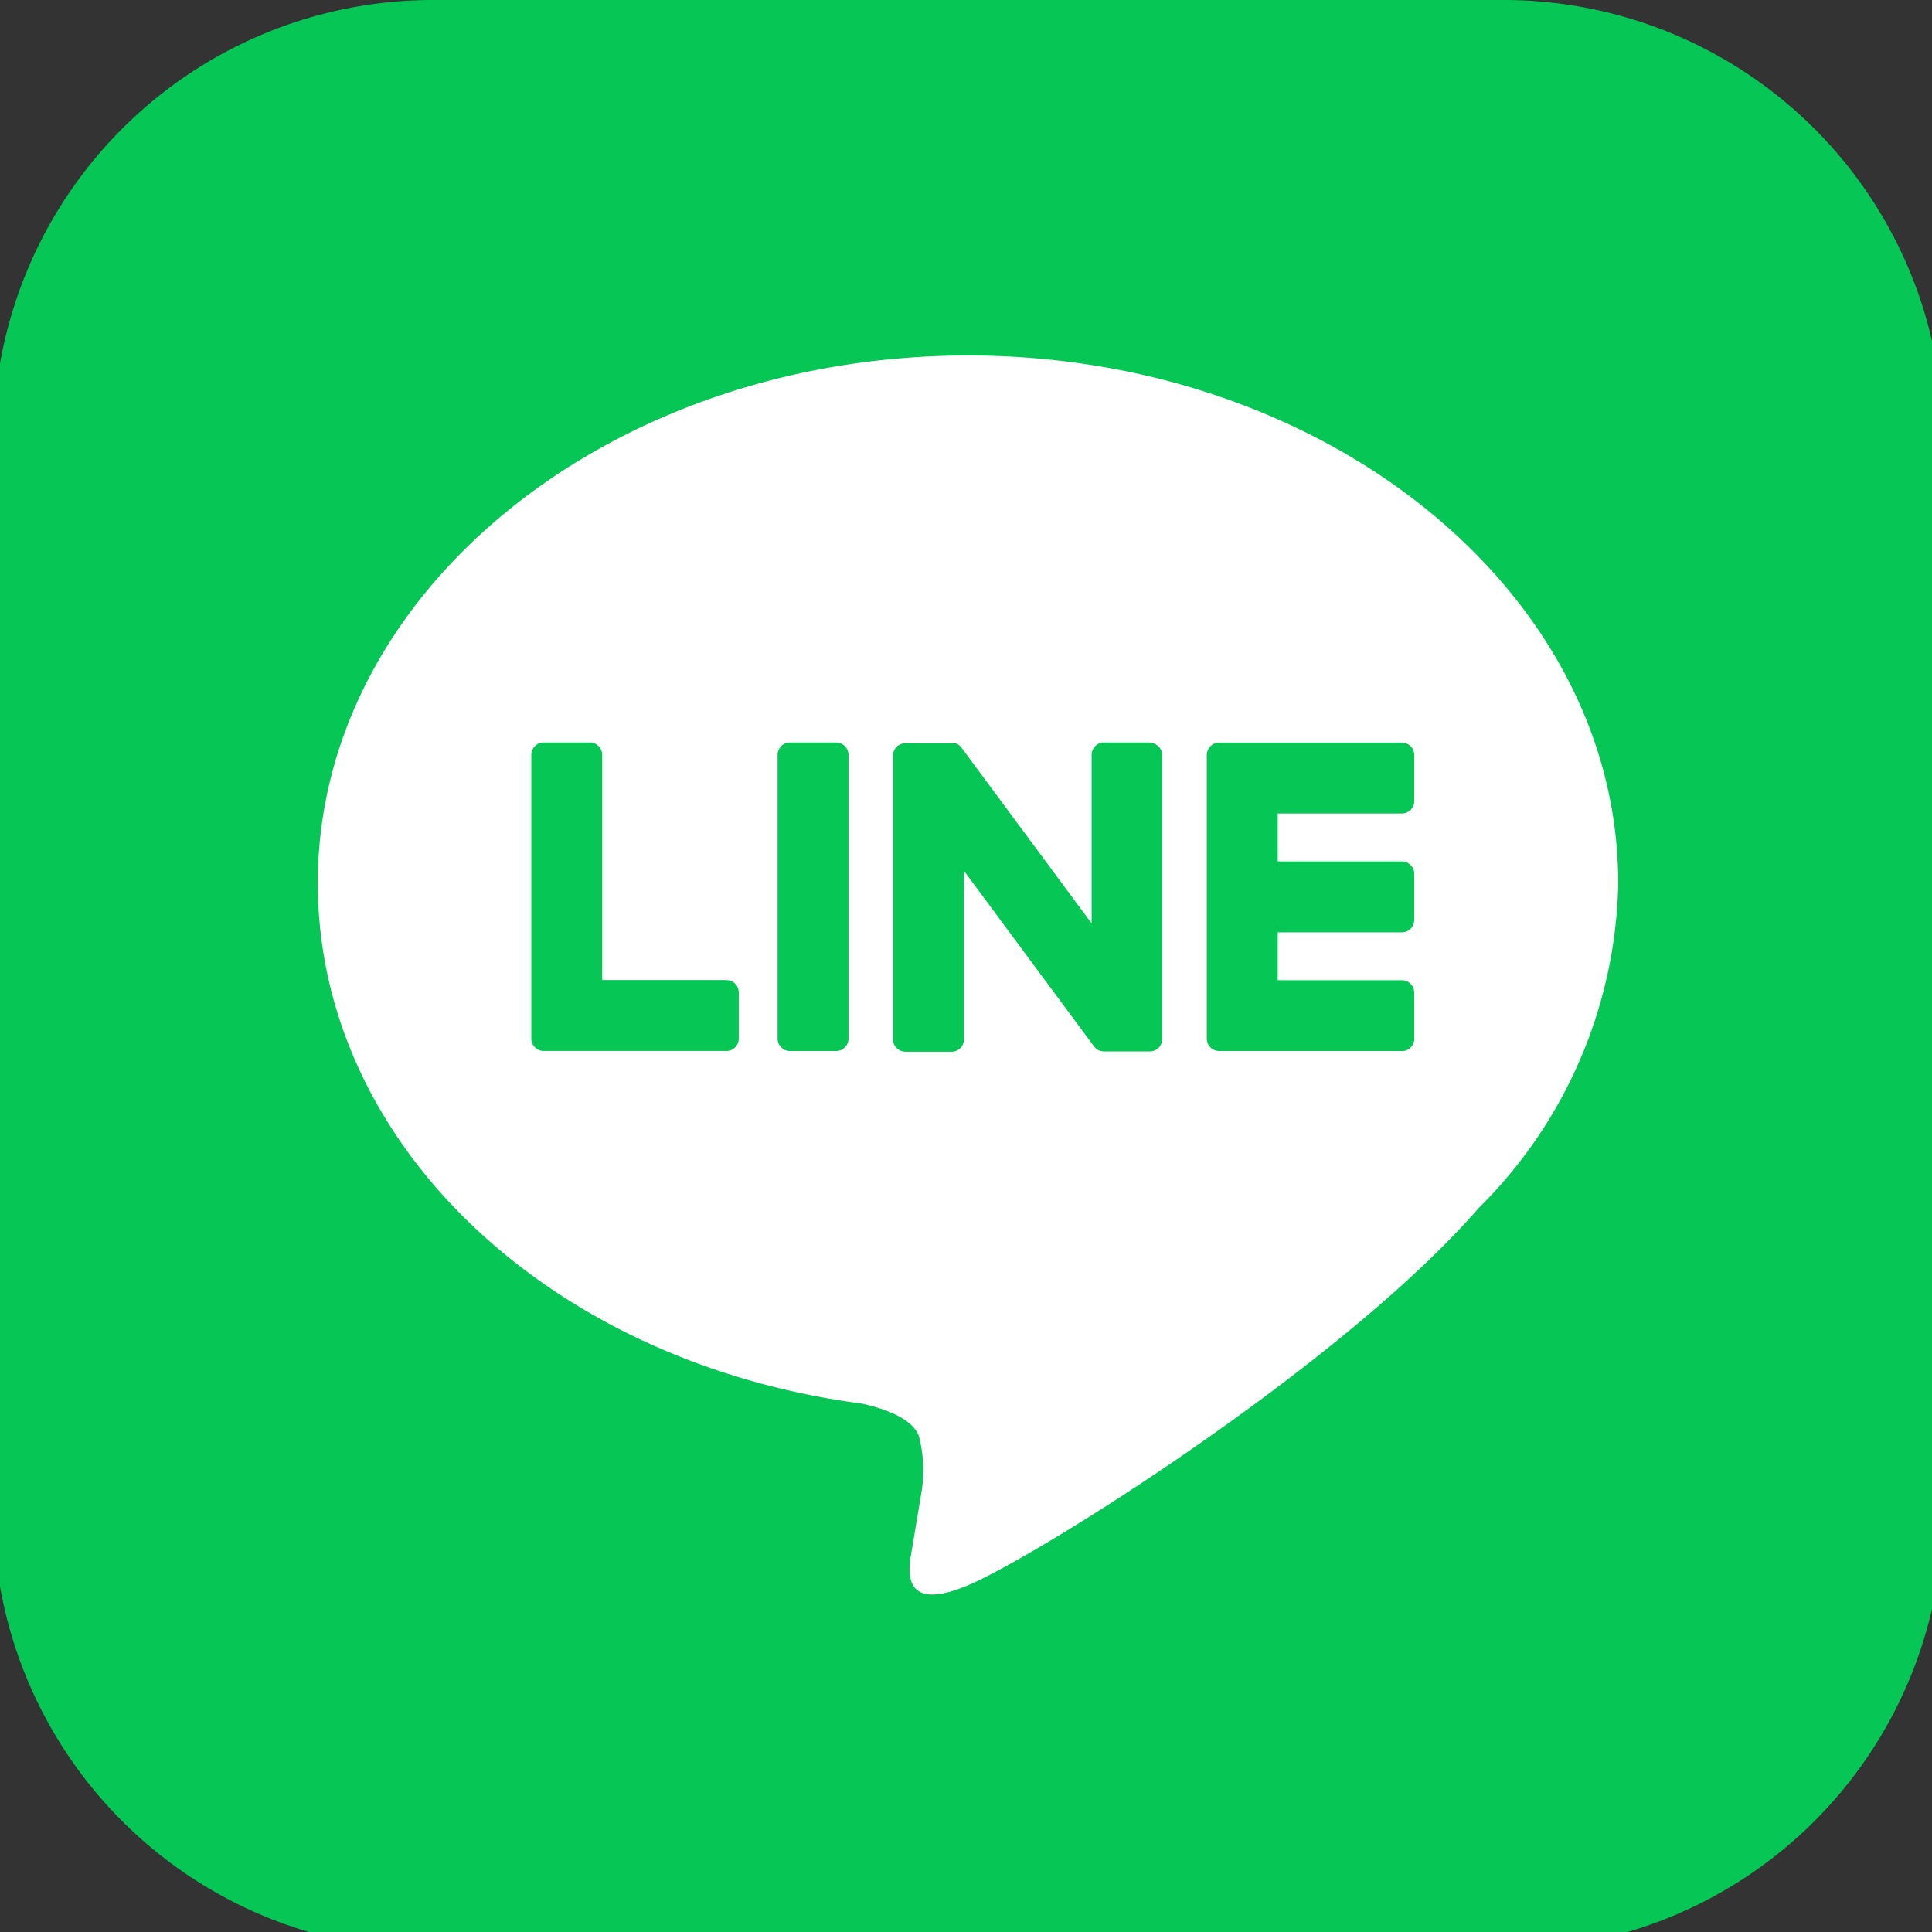 <svg xmlns="http://www.w3.org/2000/svg" xmlns:xlink="http://www.w3.org/1999/xlink" width="52" height="52" viewBox="0 0 52 52"><rect x="0" y="0" width="52" height="52" fill="#333333" stroke="none"/><defs><clipPath id="a"><rect width="52" height="52" transform="translate(0.178)" fill="none"/></clipPath></defs><g transform="translate(-0.178)"><g clip-path="url(#a)"><path d="M40.649,52.48H11.831A11.831,11.831,0,0,1,0,40.649V11.831A11.831,11.831,0,0,1,11.831,0H40.649A11.831,11.831,0,0,1,52.48,11.831V40.649A11.831,11.831,0,0,1,40.649,52.48" fill="#06c755"/><path d="M88.273,72.544c0-7.829-7.849-14.2-17.5-14.2s-17.5,6.37-17.5,14.2c0,7.019,6.225,12.9,14.633,14.009.57.123,1.345.376,1.541.863A3.593,3.593,0,0,1,69.51,89s-.205,1.235-.25,1.5c-.076.442-.352,1.73,1.516.943s10.076-5.933,13.747-10.158h0a12.634,12.634,0,0,0,3.751-8.736" transform="translate(-44.541 -48.776)" fill="#fff"/><path d="M204.4,130.16h-4.916a.334.334,0,0,1-.334-.334v-.005h0V122.2h0v-.007a.334.334,0,0,1,.334-.334H204.4a.335.335,0,0,1,.334.334v1.241a.334.334,0,0,1-.334.334h-3.341v1.289H204.4a.335.335,0,0,1,.334.334v1.241a.334.334,0,0,1-.334.334h-3.341v1.289H204.4a.335.335,0,0,1,.334.334v1.241a.334.334,0,0,1-.334.334" transform="translate(-166.491 -101.872)" fill="#06c755"/><path d="M93.528,130.16a.334.334,0,0,0,.334-.334v-1.241a.335.335,0,0,0-.334-.334H90.187V122.19a.335.335,0,0,0-.334-.334H88.612a.334.334,0,0,0-.334.334v7.63h0v.005a.334.334,0,0,0,.334.334h4.916Z" transform="translate(-73.8 -101.872)" fill="#06c755"/><path d="M130.3,121.855h-1.241a.334.334,0,0,0-.334.334v7.636a.334.334,0,0,0,.334.334H130.3a.334.334,0,0,0,.334-.334v-7.636a.334.334,0,0,0-.334-.334" transform="translate(-107.618 -101.871)" fill="#06c755"/><path d="M154.566,121.855h-1.241a.334.334,0,0,0-.334.334v4.535l-3.494-4.718a.369.369,0,0,0-.027-.035l0,0-.02-.021-.006-.006-.018-.015-.009-.007-.018-.012-.01-.006-.019-.01-.01-.005-.02-.009-.011,0-.02-.006-.012,0-.02,0-.014,0-.018,0H147.98a.334.334,0,0,0-.334.334v7.636a.334.334,0,0,0,.334.334h1.241a.334.334,0,0,0,.334-.334v-4.534l3.5,4.724a.337.337,0,0,0,.086.084l0,0,.021.013.01.005.016.008.016.007.01,0,.023.007h0a.34.34,0,0,0,.087.012h1.234a.334.334,0,0,0,.334-.334v-7.636a.334.334,0,0,0-.334-.334" transform="translate(-123.432 -101.871)" fill="#06c755"/></g></g></svg>